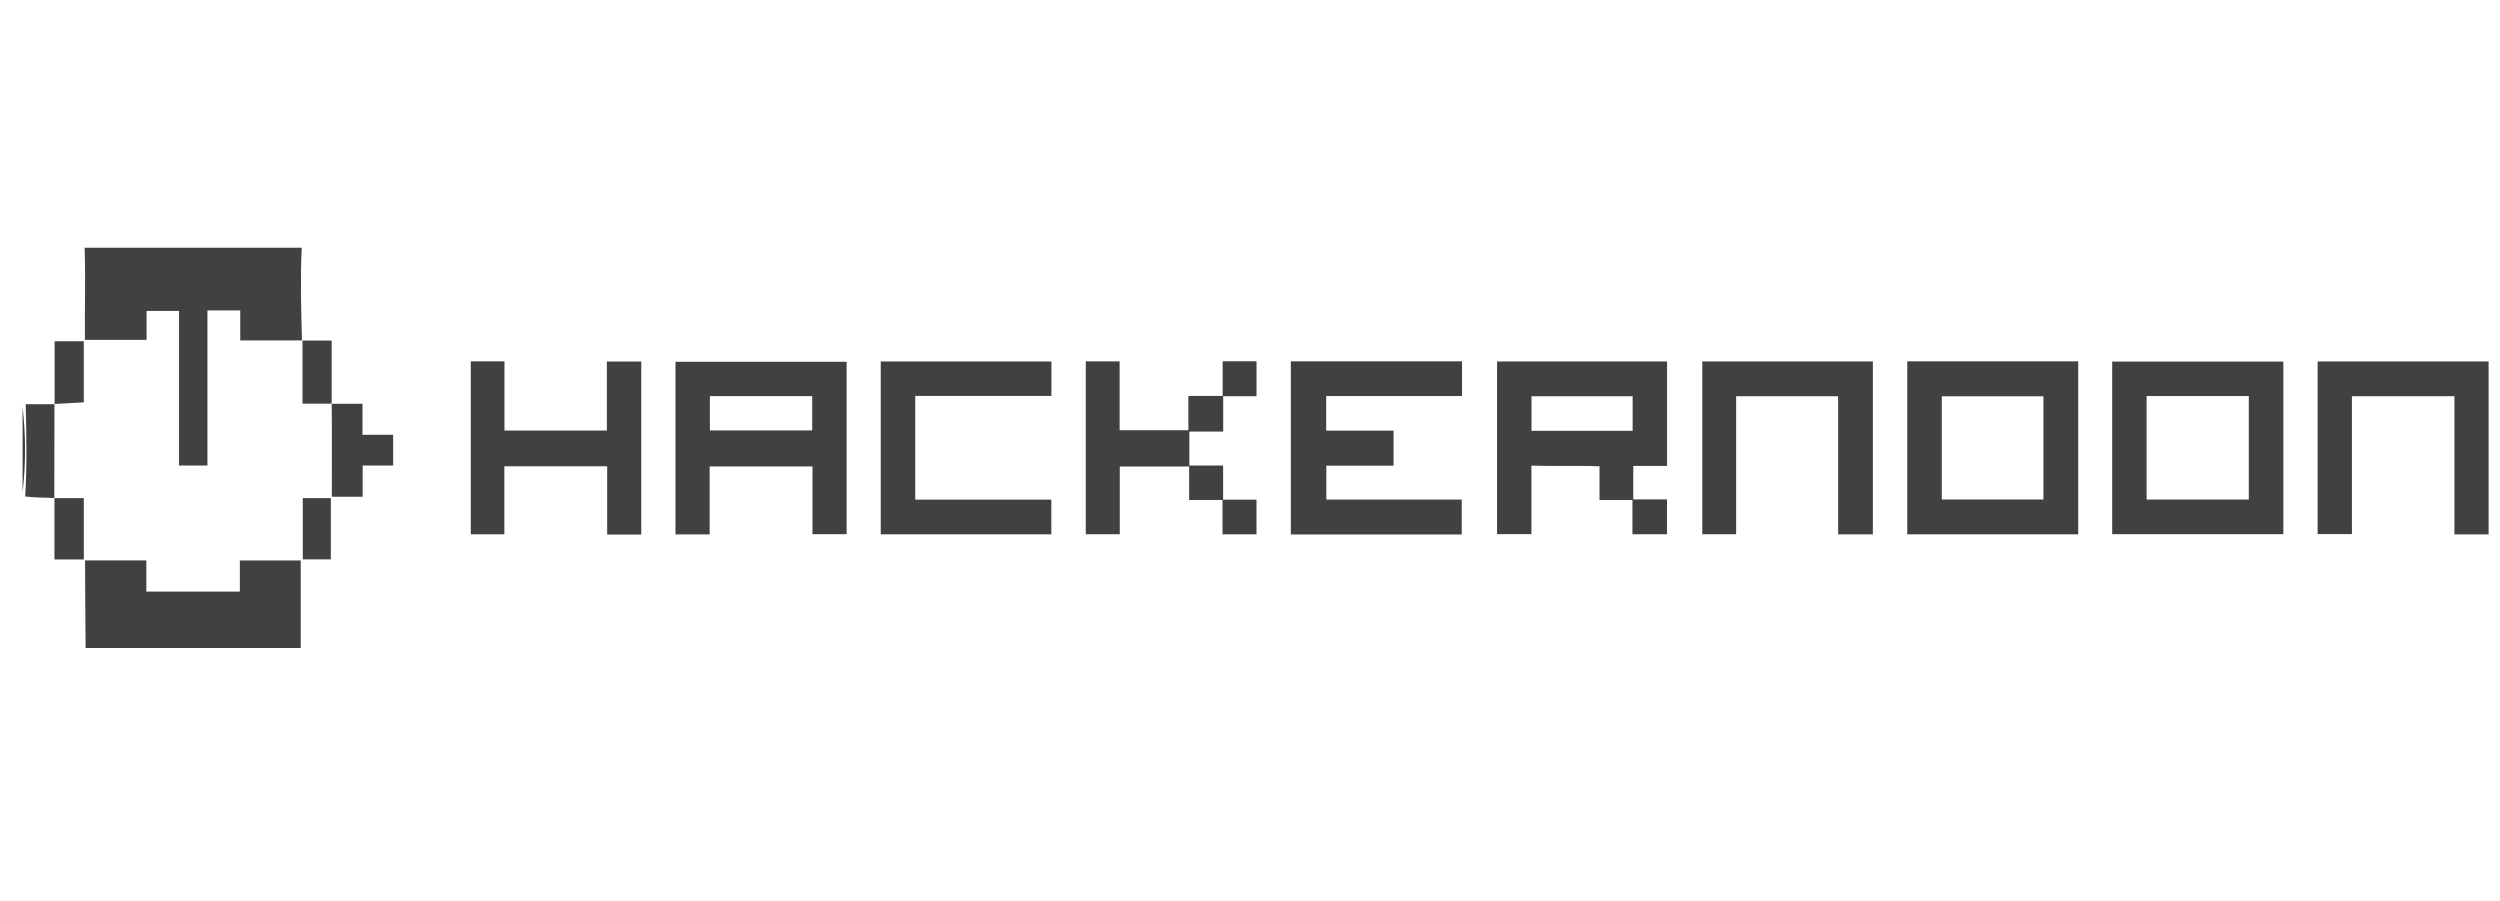 <svg width="111" height="40" viewBox="0 0 111 40" fill="none" xmlns="http://www.w3.org/2000/svg">
<g clip-path="url(#clip0_140_148)">
<path d="M14.733 17.923H13.431V15.114H10.667V13.781H9.21V20.671H7.948V13.804H6.509V15.089H3.771C3.756 13.715 3.804 12.367 3.756 11C6.969 11 10.184 11 13.397 11C13.331 12.367 13.37 13.747 13.408 15.121H14.726V17.932L14.733 17.925V17.923Z" fill="#0A0A0A" fill-opacity="0.77"/>
<path d="M3.801 28.771C3.794 27.47 3.776 26.181 3.776 24.881H6.498V26.268H10.649V24.884H13.352V28.771H3.801Z" fill="#0A0A0A" fill-opacity="0.77"/>
<path d="M1.002 18.064C1.144 19.295 1.155 20.609 1.002 21.84C1.002 20.582 1.002 19.322 1.002 18.064Z" fill="#0A0A0A" fill-opacity="0.77"/>
<path d="M93.782 23.715V16.054H101.381V23.717H93.782V23.715ZM95.309 17.584V22.18H99.847V17.584H95.309Z" fill="#0A0A0A" fill-opacity="0.77"/>
<path d="M37.59 16.063V23.717H36.074V20.71H31.509V23.727H29.991V16.063H37.59ZM31.519 17.588V19.11H36.062V17.588H31.519Z" fill="#0A0A0A" fill-opacity="0.77"/>
<path d="M74.018 16.05V20.687H72.518V22.174H74.014V23.72H72.481V22.199H71.018V20.704C70.01 20.664 69.019 20.71 67.995 20.674V23.715H66.469V16.05H74.016H74.018ZM67.999 19.128H72.489V17.593H67.999V19.128Z" fill="#0A0A0A" fill-opacity="0.77"/>
<path d="M84.684 16.043H92.273V23.724H84.684V16.043ZM86.215 17.595V22.178H90.729V17.595H86.215Z" fill="#0A0A0A" fill-opacity="0.77"/>
<path d="M57.313 23.729V16.043H64.914V17.584H58.882V19.119H61.875V20.676H58.889V22.181H64.901V23.731H57.313V23.729Z" fill="#0A0A0A" fill-opacity="0.77"/>
<path d="M83.157 23.726H81.613V17.593H77.085V23.72H75.582V16.047H83.155V23.726H83.157Z" fill="#0A0A0A" fill-opacity="0.77"/>
<path d="M39.105 16.05H46.683V17.579H40.637V22.183H46.679V23.724H39.105V16.05Z" fill="#0A0A0A" fill-opacity="0.77"/>
<path d="M110.492 23.727H108.976V17.591H104.425V23.713H102.902V16.049H110.494V23.727H110.492Z" fill="#0A0A0A" fill-opacity="0.77"/>
<path d="M20.903 16.043H22.398V19.116H26.945V16.052H28.472V23.733H26.958V20.703H22.394V23.722H20.903V16.043Z" fill="#0A0A0A" fill-opacity="0.77"/>
<path d="M54.306 20.669V22.185H55.789V23.724H54.28V22.199H52.798V20.713H49.718V23.72H48.208V16.045H49.711V19.102H52.764V17.58H54.287V16.041H55.79V17.591H54.31V19.162H52.808V20.669H54.306Z" fill="#0A0A0A" fill-opacity="0.77"/>
<path d="M14.726 17.93H16.096V19.304H17.456V20.671H16.103V22.055H14.733C14.726 20.681 14.747 19.255 14.726 17.929V17.93Z" fill="#0A0A0A" fill-opacity="0.77"/>
<path d="M2.418 17.938C2.416 19.331 2.415 20.724 2.411 22.117L2.418 22.112C1.995 22.087 1.535 22.101 1.119 22.043C1.204 20.664 1.171 19.318 1.142 17.947H2.424L2.416 17.939L2.418 17.938Z" fill="#0A0A0A" fill-opacity="0.77"/>
<path d="M2.425 17.945V15.151H3.721V17.863C3.264 17.89 2.841 17.915 2.418 17.938L2.425 17.945Z" fill="#0A0A0A" fill-opacity="0.77"/>
<path d="M2.411 22.117H3.722V24.84H2.418C2.418 23.935 2.418 23.024 2.418 22.112L2.411 22.117Z" fill="#0A0A0A" fill-opacity="0.77"/>
<path d="M13.443 22.116H14.689V24.836H13.443V22.116Z" fill="#0A0A0A" fill-opacity="0.77"/>
</g>
<defs>
<clipPath id="clip0_140_148">
<rect width="110" height="17.771" fill="white" transform="translate(1.002 11)"/>
</clipPath>
</defs>
</svg>
